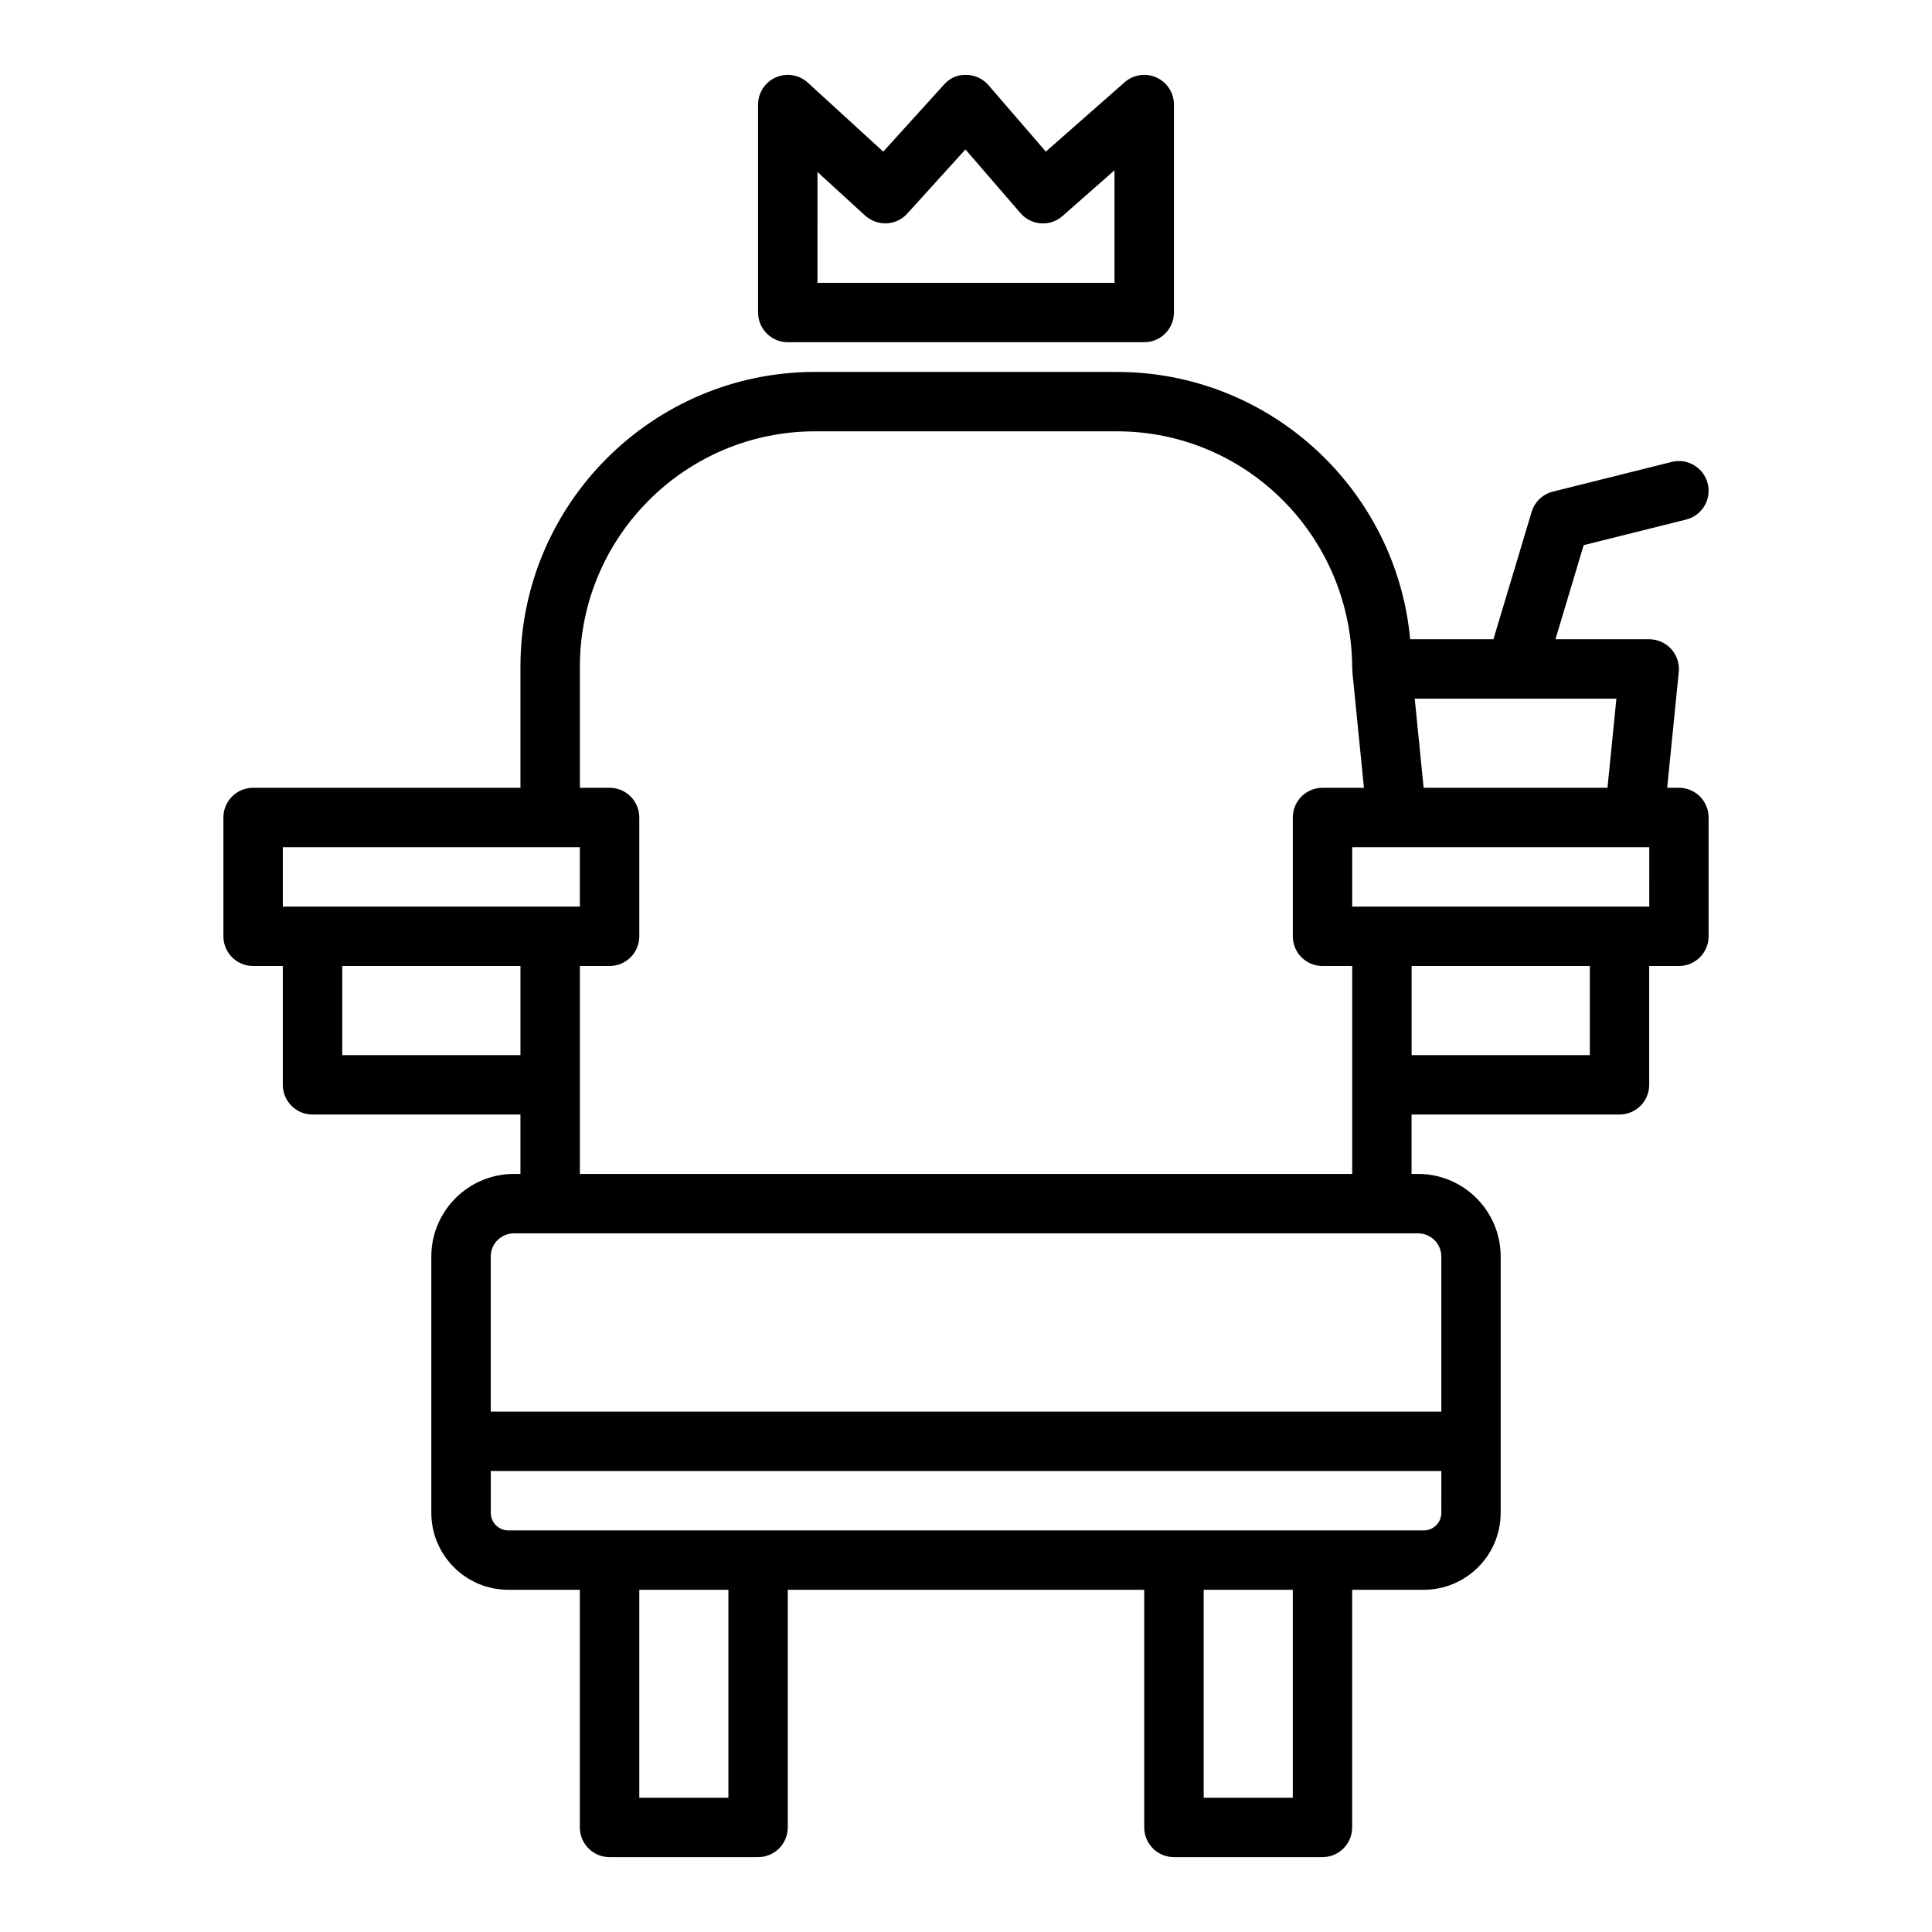 <?xml version="1.0" encoding="UTF-8"?>
<!-- Uploaded to: SVG Find, www.svgfind.com, Generator: SVG Find Mixer Tools -->
<svg fill="#000000" width="800px" height="800px" version="1.1" viewBox="144 144 512 512" xmlns="http://www.w3.org/2000/svg">
 <g>
  <path d="m588.93 352.77h-3.109l3.07-30.703c0.223-2.215-0.508-4.418-2-6.066-1.492-1.648-3.613-2.59-5.836-2.59h-24.844l7.477-24.938 27.145-6.785c4.219-1.055 6.789-5.328 5.727-9.547-1.055-4.215-5.344-6.789-9.539-5.727l-31.488 7.871c-2.699 0.672-4.836 2.719-5.637 5.379l-10.125 33.75h-22.062c-3.668-39.672-37.109-70.848-77.723-70.848l-79.973-0.004c-43.059 0-78.09 35.031-78.09 78.09v32.117h-70.848c-4.352 0-7.871 3.523-7.871 7.871v31.488c0 4.348 3.519 7.871 7.871 7.871h7.871v31.488c0 4.348 3.519 7.871 7.871 7.871h55.105v15.742h-1.73c-12.07 0-21.887 9.816-21.887 21.883v67.938c0 11.242 9.148 20.387 20.387 20.387h18.973v62.977c0 4.348 3.519 7.871 7.871 7.871h39.359c4.352 0 7.871-3.523 7.871-7.871v-62.977h94.465v62.977c0 4.348 3.519 7.871 7.871 7.871h39.359c4.352 0 7.871-3.523 7.871-7.871v-62.977h18.973c11.238 0 20.387-9.145 20.387-20.387v-67.938c0-12.066-9.816-21.883-21.887-21.883h-1.73v-15.742h55.105c4.352 0 7.871-3.523 7.871-7.871v-31.488h7.871c4.352 0 7.871-3.523 7.871-7.871v-31.488c0.008-4.344-3.512-7.871-7.863-7.871zm-43.32-23.613c0.008 0 0.016 0.004 0.027 0.004 0.008 0 0.016-0.004 0.023-0.004h26.699l-2.359 23.617h-48.723l-2.359-23.617zm-326.66 39.359h78.719v15.742h-78.719zm15.746 55.102v-23.617h47.23v23.617zm102.34 196.8h-23.617v-55.105h23.617zm149.57 0h-23.617v-55.105h23.617zm39.359-75.488c0 2.559-2.082 4.644-4.644 4.644h-242.61c-2.559 0-4.644-2.082-4.644-4.644v-11.102h251.91zm0-67.941v41.094h-251.91v-41.094c0-3.387 2.754-6.137 6.141-6.137h239.62c3.394 0 6.144 2.75 6.144 6.137zm-228.29-21.883v-55.105h7.871c4.352 0 7.871-3.523 7.871-7.871v-31.488c0-4.348-3.519-7.871-7.871-7.871h-7.871v-32.117c0-34.379 27.969-62.348 62.348-62.348h79.98c34.379 0 62.348 27.969 62.348 62.977 0 0.145 0.074 0.254 0.082 0.395 0.008 0.133-0.055 0.258-0.043 0.391l3.07 30.703h-10.98c-4.352 0-7.871 3.523-7.871 7.871v31.488c0 4.348 3.519 7.871 7.871 7.871h7.871v55.105zm267.65-31.488h-47.23v-23.617h47.23zm15.742-39.359h-78.719v-15.742h78.723z"/>
  <path d="m352.77 234.69h94.465c4.352 0 7.871-3.523 7.871-7.871v-55.105c0-3.094-1.812-5.898-4.629-7.172-2.805-1.273-6.121-0.785-8.441 1.262l-20.879 18.371-15.199-17.602c-1.477-1.707-3.606-2.703-5.867-2.731-2.621-0.039-4.406 0.914-5.926 2.582l-16.094 17.762-19.988-18.281c-2.297-2.109-5.637-2.648-8.488-1.395-2.852 1.258-4.695 4.082-4.695 7.203v55.105c0 4.344 3.519 7.871 7.871 7.871zm7.871-45.109 12.637 11.559c1.547 1.414 3.629 2.121 5.68 2.055 2.09-0.102 4.059-1.027 5.465-2.574l15.43-17.023 14.574 16.879c1.367 1.59 3.32 2.566 5.418 2.711 2.113 0.156 4.168-0.555 5.734-1.941l13.777-12.121v29.824h-78.719z"/>
 </g>
</svg>